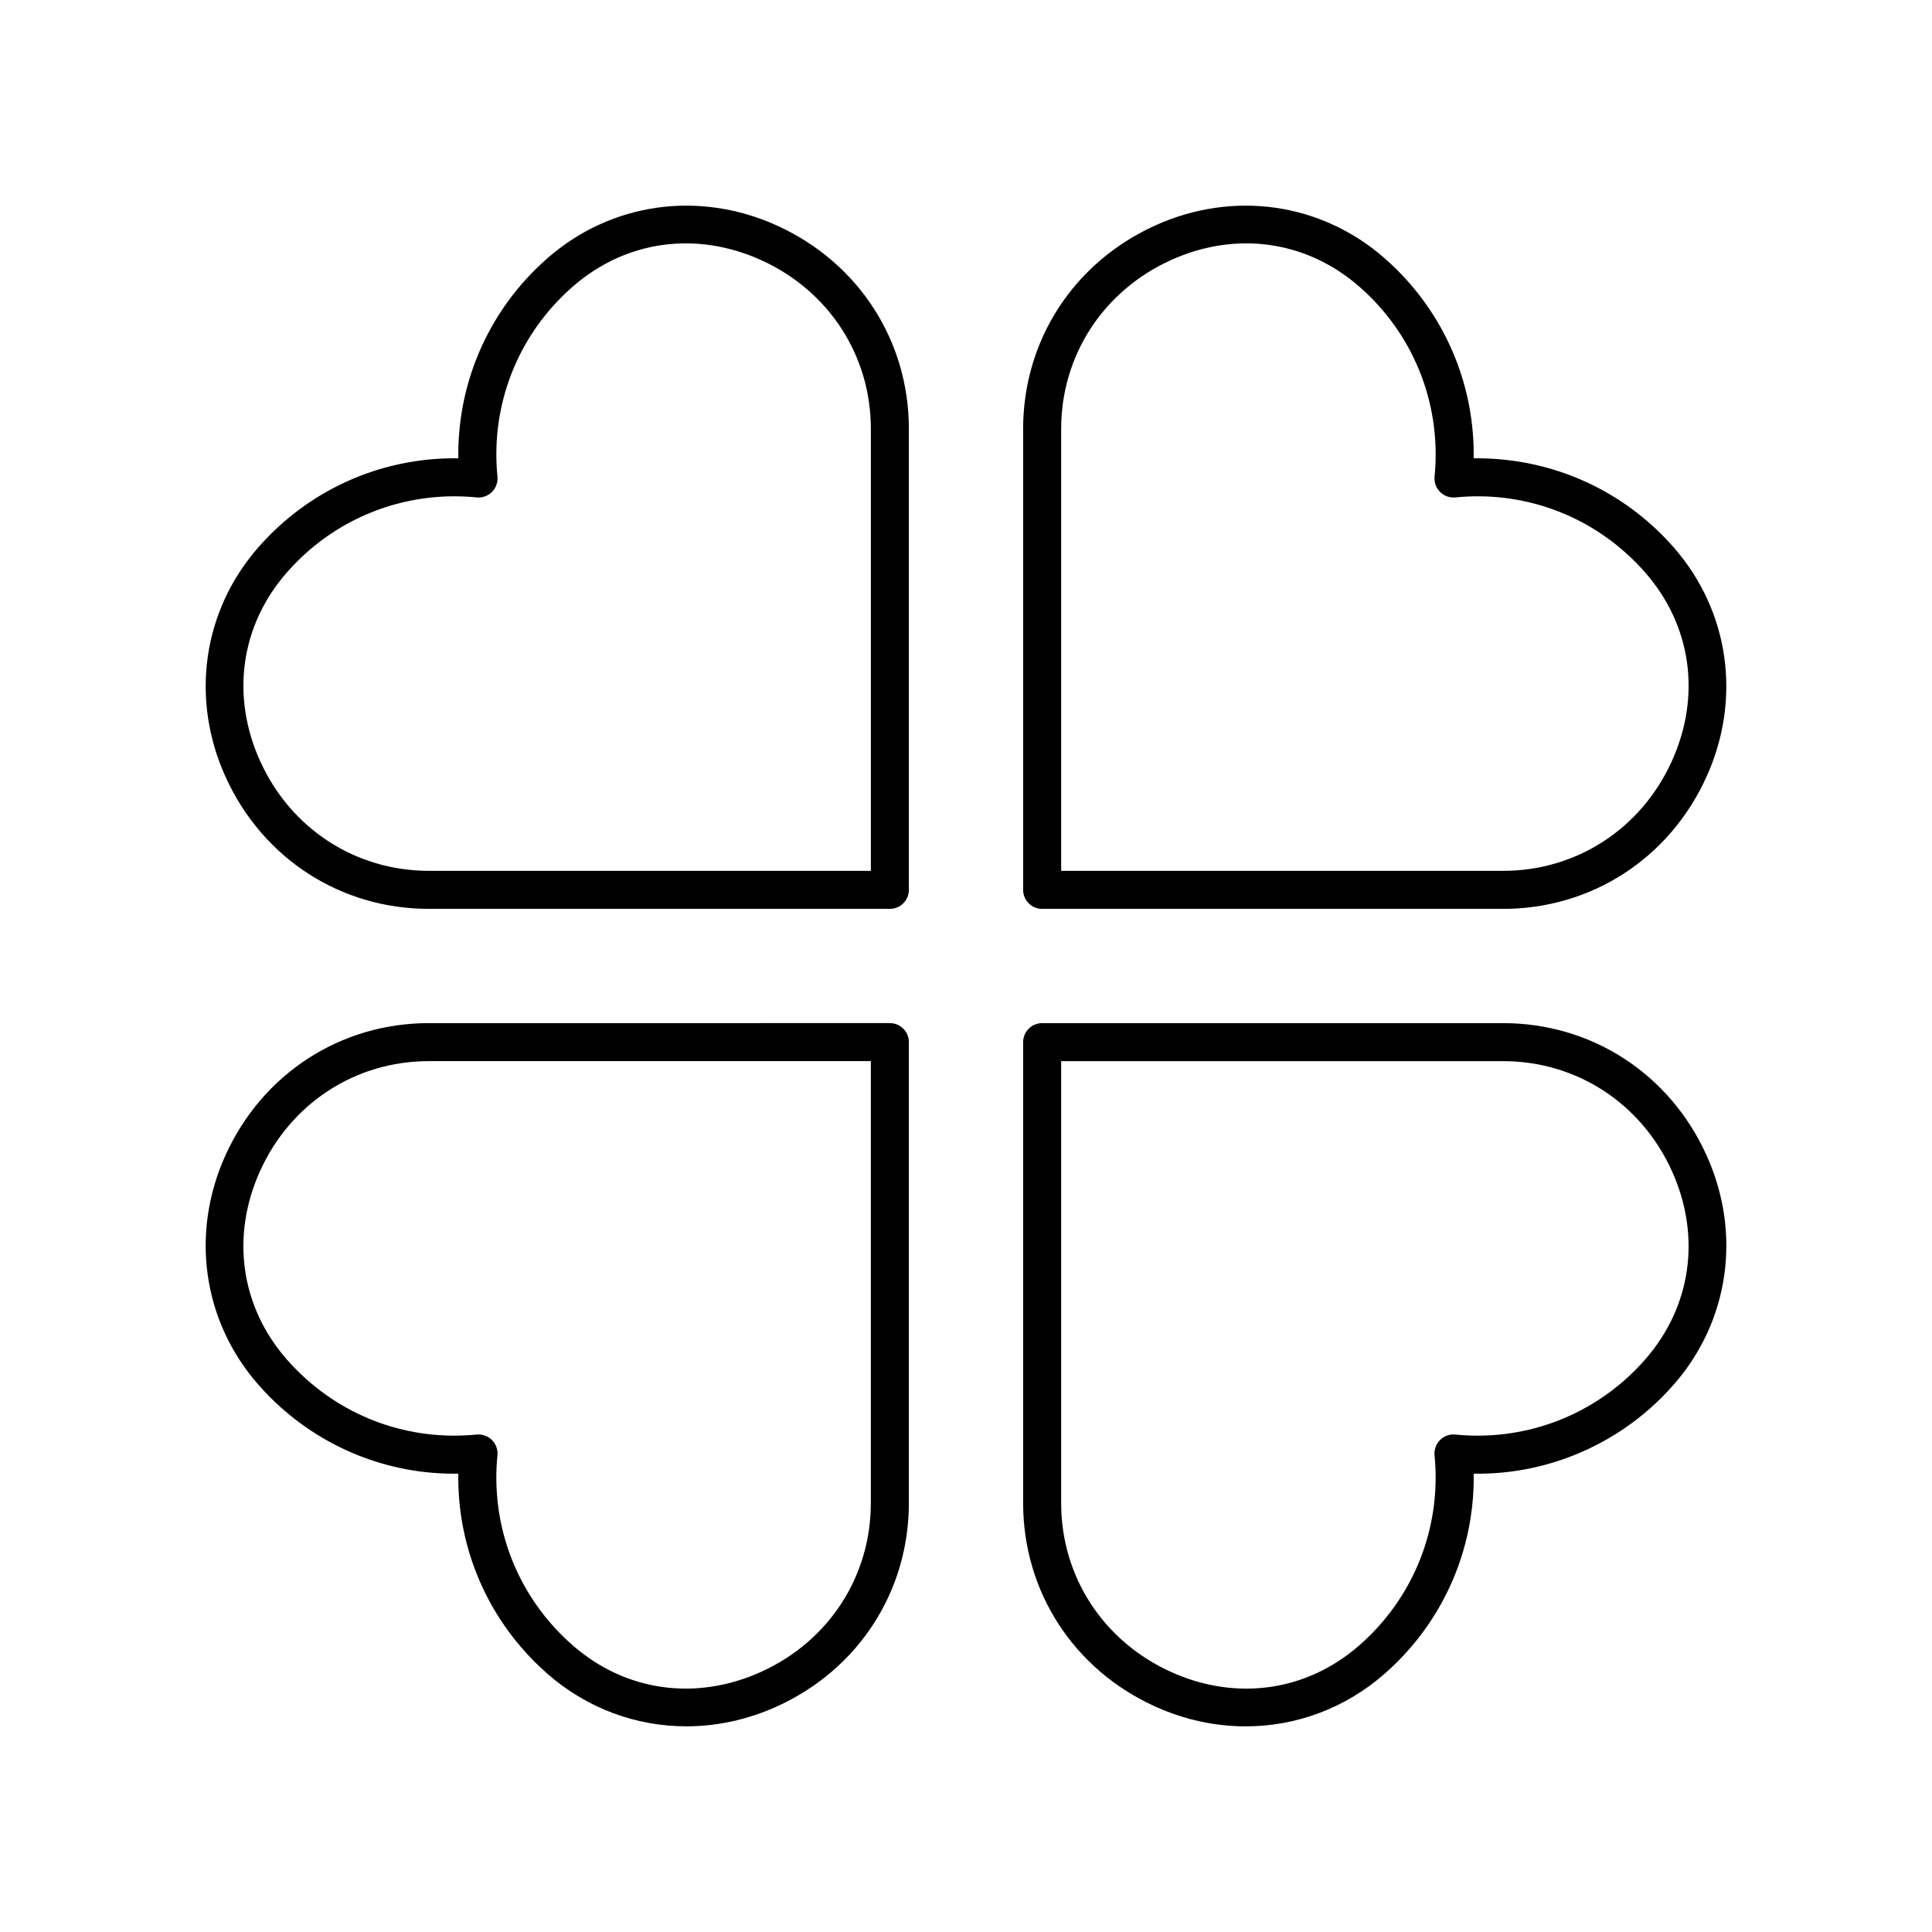 <?xml version="1.0" encoding="UTF-8"?>
<!-- Uploaded to: ICON Repo, www.iconrepo.com, Generator: ICON Repo Mixer Tools -->
<svg fill="#000000" width="800px" height="800px" version="1.1" viewBox="144 144 512 512" xmlns="http://www.w3.org/2000/svg">
 <g>
  <path d="m257.66 384.86h122.16c2.785 0 5.039-2.254 5.039-5.039v-122.17c0-23.438-13.387-44.078-34.941-53.871-20.676-9.391-43.949-6.098-60.785 8.602-1.172 1.027-2.32 2.102-3.449 3.223-13.305 13.305-20.5 31.215-20.223 49.855-0.355-0.004-0.707-0.008-1.066-0.008-18.258 0-35.734 7.176-48.777 20.223-1.125 1.125-2.203 2.281-3.234 3.457-14.691 16.82-17.988 40.113-8.594 60.781 9.789 21.555 30.434 34.945 53.867 34.945zm-37.68-89.102c0.875-1.008 1.797-1.992 2.762-2.953 11.145-11.145 26.07-17.277 41.672-17.277 1.957 0 3.93 0.098 5.902 0.293 1.492 0.141 2.988-0.383 4.059-1.453 1.066-1.066 1.598-2.555 1.453-4.059-1.75-17.691 4.438-35.031 16.98-47.578 0.965-0.965 1.957-1.887 2.965-2.766 14.016-12.242 32.699-14.855 49.984-7.012 17.91 8.137 29.031 25.266 29.031 44.699v117.13h-117.13c-19.434 0-36.562-11.125-44.695-29.031-7.848-17.285-5.231-35.973 7.016-49.992z"/>
  <path d="m215.61 514.31c13.305 13.305 31.273 20.547 49.848 20.223-0.281 18.641 6.918 36.547 20.227 49.859 1.121 1.117 2.273 2.191 3.449 3.227 10.477 9.145 23.453 13.875 36.746 13.875 8.059 0 16.23-1.738 24.035-5.281 21.555-9.793 34.941-30.434 34.941-53.871l0.004-122.17c0-2.781-2.254-5.039-5.039-5.039l-122.16 0.004c-23.434 0-44.078 13.391-53.871 34.941-9.391 20.668-6.098 43.961 8.59 60.781 1.035 1.176 2.113 2.332 3.234 3.453zm-2.644-60.07c8.133-17.91 25.258-29.031 44.695-29.031h117.12v117.13c0 19.434-11.125 36.562-29.031 44.699-17.289 7.852-35.969 5.234-49.977-7.004-1.012-0.887-2.008-1.812-2.965-2.769-12.547-12.547-18.734-29.891-16.984-47.582 0.148-1.504-0.383-2.992-1.453-4.059-0.949-0.949-2.234-1.477-3.562-1.477-0.168 0-0.328 0.008-0.496 0.023-17.746 1.762-35.035-4.438-47.582-16.988-0.961-0.957-1.879-1.941-2.762-2.953-12.242-14.016-14.859-32.703-7.008-49.988z"/>
  <path d="m514.32 584.39c13.305-13.305 20.5-31.215 20.223-49.855 18.422 0.316 36.547-6.914 49.844-20.215 1.125-1.125 2.203-2.281 3.234-3.457 14.691-16.82 17.988-40.113 8.594-60.781-9.789-21.551-30.434-34.941-53.871-34.941h-122.16c-2.785 0-5.039 2.254-5.039 5.039v122.17c0 23.438 13.387 44.078 34.941 53.871 7.805 3.543 15.969 5.281 24.031 5.281 13.293 0 26.277-4.731 36.758-13.883 1.168-1.027 2.32-2.102 3.449-3.227zm-10.086-4.359c-14.012 12.246-32.688 14.863-49.984 7.012-17.91-8.137-29.031-25.266-29.031-44.699v-117.13h117.12c19.434 0 36.562 11.125 44.695 29.031 7.852 17.285 5.234 35.969-7.012 49.988-0.875 1.008-1.797 1.992-2.762 2.953-12.543 12.547-29.891 18.742-47.578 16.984-1.504-0.164-2.992 0.383-4.059 1.453-1.066 1.066-1.598 2.555-1.453 4.059 1.75 17.691-4.438 35.031-16.98 47.578-0.961 0.965-1.953 1.887-2.961 2.769z"/>
  <path d="m587.62 289.14c-1.031-1.18-2.109-2.336-3.234-3.457-13.305-13.305-31.172-20.445-49.848-20.223 0.281-18.641-6.918-36.547-20.227-49.859-1.121-1.117-2.273-2.191-3.449-3.227-16.828-14.691-40.102-17.984-60.781-8.594-21.555 9.793-34.941 30.434-34.941 53.871v122.17c0 2.781 2.254 5.039 5.039 5.039h122.16c23.434 0 44.078-13.391 53.871-34.941 9.391-20.668 6.094-43.957-8.594-60.777zm-0.586 56.613c-8.133 17.91-25.258 29.031-44.695 29.031h-117.12v-117.13c0-19.434 11.125-36.562 29.031-44.699 17.285-7.848 35.965-5.231 49.977 7.004 1.012 0.887 2.008 1.812 2.965 2.769 12.547 12.547 18.734 29.891 16.984 47.582-0.148 1.504 0.383 2.992 1.453 4.059 1.066 1.066 2.559 1.594 4.059 1.453 17.711-1.766 35.031 4.438 47.582 16.988 0.961 0.957 1.879 1.941 2.762 2.953 12.242 14.016 14.859 32.703 7.004 49.988z"/>
 </g>
</svg>